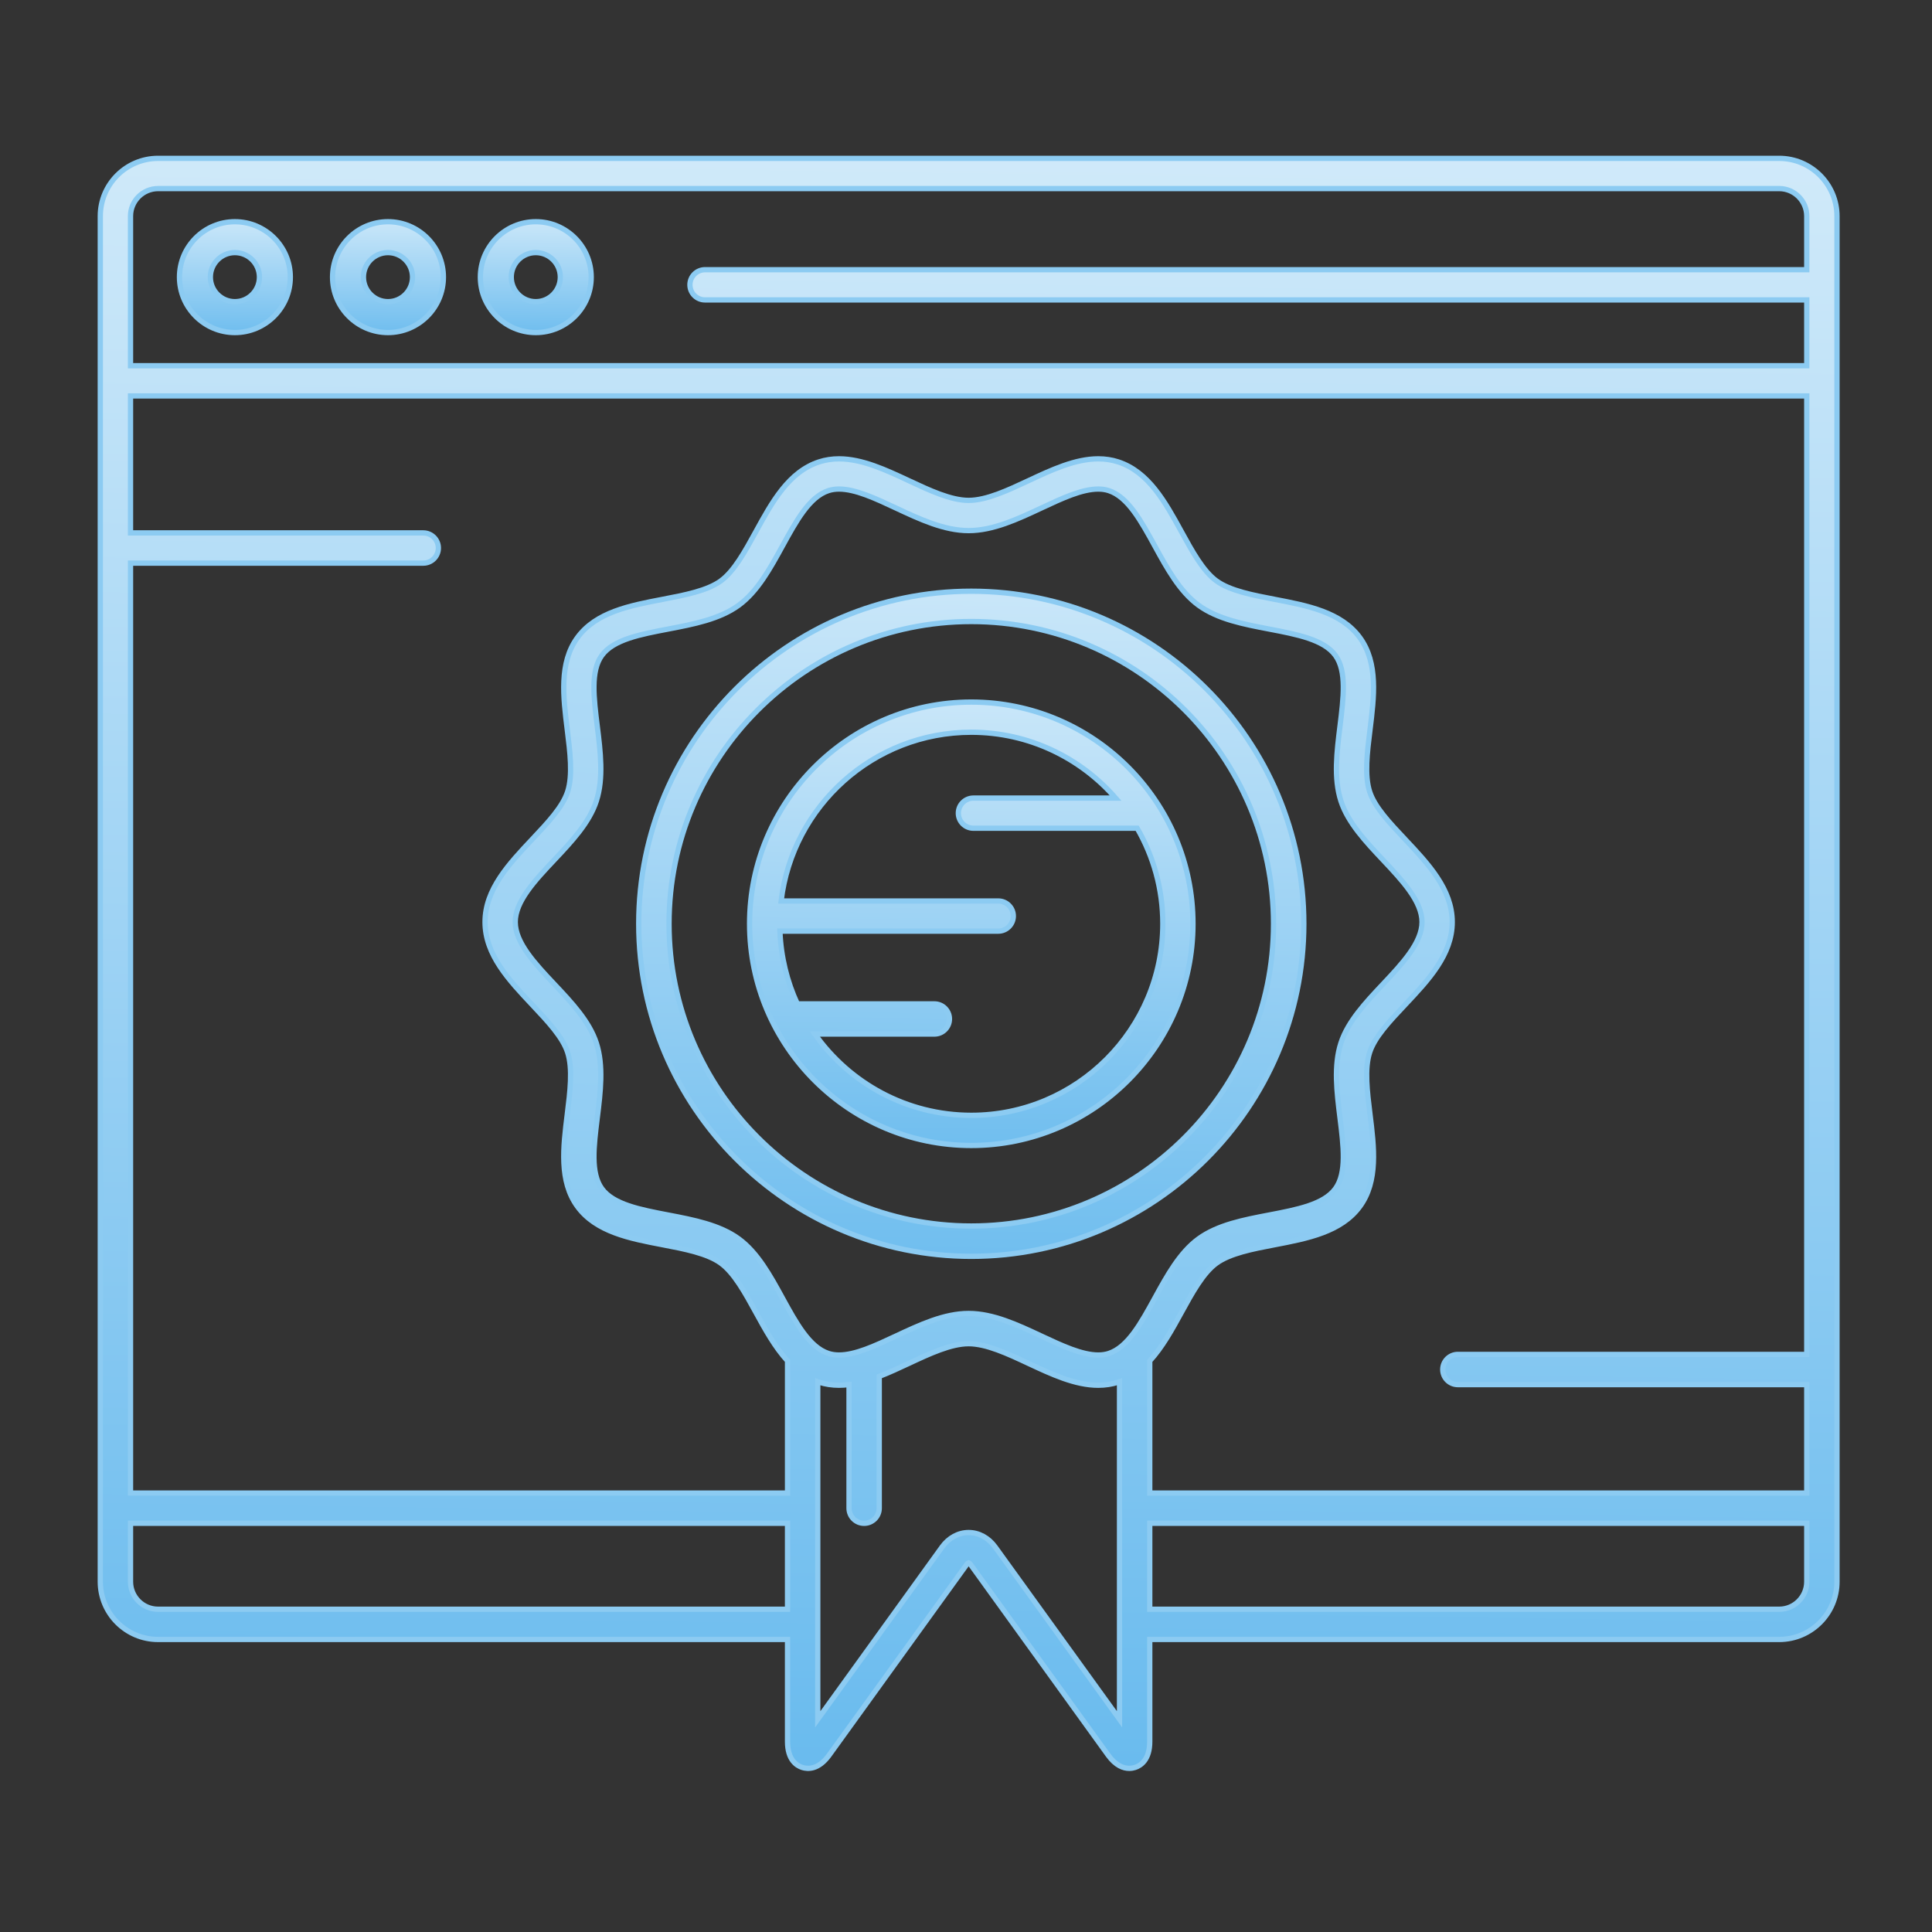 <?xml version="1.0" encoding="UTF-8"?>
<svg width="366px" height="366px" viewBox="0 0 366 366" version="1.1" xmlns="http://www.w3.org/2000/svg" xmlns:xlink="http://www.w3.org/1999/xlink">
    <rect x="0" y="0" width="366" height="366" fill="#333333" stroke="none"/>
    <title>Artboard Copy 34</title>
    <defs>
        <linearGradient x1="75.137%" y1="-44.897%" x2="72.69%" y2="116.445%" id="linearGradient-1">
            <stop stop-color="#FFFFFF" offset="0%"></stop>
            <stop stop-color="#58B3EC" offset="100%"></stop>
        </linearGradient>
        <linearGradient x1="75.137%" y1="-60.419%" x2="72.69%" y2="127.313%" id="linearGradient-2">
            <stop stop-color="#FFFFFF" offset="0%"></stop>
            <stop stop-color="#58B3EC" offset="100%"></stop>
        </linearGradient>
    </defs>
    <g id="Artboard-Copy-34" stroke="none" stroke-width="1" fill="none" fill-rule="evenodd">
        <g id="page-quality-svgrepo-com" transform="translate(19, 30)" fill-rule="nonzero" stroke="#8CCBF2">
            <path d="M318.055,0 L10.945,0 C4.91,0 0,4.912 0,10.948 L0,269.635 C0,275.671 4.91,280.582 10.945,280.582 L130.19,280.582 L130.19,299.934 C130.19,303.407 131.93,304.489 132.968,304.825 C134.006,305.159 136.049,305.302 138.083,302.485 L164.114,266.41 C164.309,266.14 164.468,266.057 164.493,266.049 C164.533,266.057 164.692,266.14 164.887,266.41 L190.919,302.486 C192.372,304.498 193.83,305 194.923,305 C195.358,305 195.736,304.92 196.033,304.824 C197.07,304.488 198.81,303.407 198.81,299.934 L198.81,280.582 L318.055,280.582 C324.09,280.582 329,275.67 329,269.634 L329,10.948 C329,4.912 324.09,0 318.055,0 Z M139.944,226.696 C139.216,226.696 138.564,226.599 137.951,226.401 C134.335,225.226 131.843,220.678 129.204,215.862 C126.89,211.637 124.496,207.269 120.928,204.672 C117.309,202.038 112.376,201.094 107.605,200.18 C102.255,199.156 97.202,198.189 95.008,195.174 C92.853,192.211 93.482,187.14 94.148,181.772 C94.75,176.921 95.372,171.905 93.973,167.594 C92.636,163.474 89.262,159.894 85.999,156.432 C82.366,152.575 78.609,148.588 78.609,144.671 C78.609,140.753 82.366,136.766 86,132.909 C89.263,129.447 92.636,125.867 93.973,121.748 C95.372,117.437 94.75,112.421 94.148,107.57 C93.482,102.202 92.854,97.131 95.009,94.169 C97.202,91.154 102.255,90.186 107.605,89.162 C112.376,88.248 117.309,87.304 120.928,84.669 C124.495,82.072 126.889,77.704 129.204,73.48 C131.842,68.665 134.335,64.116 137.951,62.941 C138.564,62.743 139.216,62.646 139.944,62.646 C143.053,62.646 146.789,64.396 150.744,66.248 C155.228,68.347 159.864,70.518 164.499,70.518 C169.133,70.518 173.77,68.347 178.254,66.248 C182.21,64.396 185.946,62.646 189.054,62.646 C189.783,62.646 190.435,62.743 191.047,62.941 C194.663,64.116 197.155,68.664 199.794,73.48 C202.109,77.705 204.503,82.073 208.07,84.67 C211.689,87.304 216.623,88.249 221.394,89.162 C226.743,90.186 231.796,91.154 233.99,94.169 C236.145,97.131 235.516,102.202 234.85,107.57 C234.249,112.421 233.627,117.437 235.025,121.748 C236.362,125.867 239.737,129.447 242.999,132.909 C246.633,136.766 250.39,140.753 250.39,144.671 C250.39,148.59 246.632,152.577 242.999,156.434 C239.737,159.896 236.363,163.476 235.025,167.594 C233.627,171.904 234.249,176.921 234.851,181.771 C235.517,187.14 236.146,192.211 233.99,195.174 C231.797,198.189 226.745,199.156 221.395,200.18 C216.624,201.094 211.689,202.039 208.071,204.672 C204.504,207.269 202.11,211.638 199.795,215.862 C197.156,220.677 194.663,225.225 191.047,226.401 C190.435,226.6 189.783,226.696 189.054,226.696 C185.946,226.696 182.21,224.946 178.254,223.094 C173.771,220.995 169.134,218.825 164.499,218.825 C159.864,218.825 155.229,220.995 150.745,223.094 C146.789,224.946 143.053,226.696 139.944,226.696 Z M198.81,227.808 C201.184,225.227 203.02,221.891 204.816,218.614 C206.828,214.942 208.909,211.144 211.441,209.302 C214.024,207.422 218.319,206.599 222.472,205.804 C228.678,204.616 235.096,203.388 238.62,198.544 C242.106,193.752 241.307,187.302 240.533,181.067 C240.008,176.837 239.466,172.462 240.472,169.363 C241.412,166.468 244.207,163.502 247.166,160.362 C251.566,155.693 256.115,150.864 256.115,144.672 C256.115,138.481 251.566,133.653 247.166,128.982 C244.207,125.842 241.412,122.876 240.472,119.98 C239.465,116.88 240.008,112.506 240.533,108.276 C241.307,102.041 242.106,95.593 238.62,90.801 C235.096,85.956 228.678,84.727 222.472,83.54 C218.318,82.744 214.024,81.922 211.441,80.042 C208.908,78.199 206.828,74.402 204.816,70.729 C201.757,65.147 198.593,59.374 192.816,57.497 C191.641,57.115 190.376,56.922 189.056,56.922 C184.674,56.922 180.177,59.027 175.828,61.063 C171.911,62.897 167.861,64.793 164.5,64.793 C161.139,64.793 157.09,62.897 153.173,61.063 C148.824,59.027 144.328,56.922 139.946,56.922 C138.626,56.922 137.36,57.115 136.185,57.497 C130.407,59.373 127.244,65.146 124.185,70.73 C122.173,74.402 120.092,78.199 117.561,80.042 C114.978,81.922 110.683,82.744 106.53,83.539 C100.323,84.727 93.906,85.956 90.381,90.8 C86.895,95.592 87.695,102.041 88.468,108.276 C88.993,112.506 89.536,116.88 88.529,119.98 C87.589,122.876 84.794,125.842 81.835,128.982 C77.435,133.652 72.886,138.48 72.886,144.672 C72.886,150.863 77.435,155.691 81.834,160.36 C84.794,163.5 87.589,166.466 88.529,169.363 C89.535,172.464 88.992,176.837 88.468,181.067 C87.695,187.303 86.895,193.751 90.381,198.543 C93.905,203.388 100.323,204.616 106.53,205.804 C110.683,206.6 114.978,207.421 117.561,209.301 C120.092,211.144 122.174,214.941 124.185,218.614 C125.981,221.891 127.817,225.227 130.191,227.808 L130.191,252.844 L5.725,252.844 L5.725,76.681 L61.185,76.681 C62.766,76.681 64.047,75.399 64.047,73.818 C64.047,72.236 62.766,70.954 61.185,70.954 L5.725,70.954 L5.725,45.008 L323.275,45.008 L323.275,226.578 L257.18,226.578 C255.599,226.578 254.317,227.86 254.317,229.441 C254.317,231.023 255.599,232.305 257.18,232.305 L323.275,232.305 L323.275,252.844 L198.81,252.844 L198.81,227.808 Z M10.945,5.726 L318.055,5.726 C320.933,5.726 323.275,8.069 323.275,10.948 L323.275,21.092 L114.562,21.092 C112.981,21.092 111.7,22.373 111.7,23.955 C111.7,25.537 112.981,26.818 114.562,26.818 L323.275,26.818 L323.275,39.282 L5.725,39.282 L5.725,10.948 C5.725,8.069 8.067,5.726 10.945,5.726 Z M10.945,274.856 C8.067,274.856 5.725,272.513 5.725,269.635 L5.725,258.57 L130.19,258.57 L130.19,274.856 L10.945,274.856 Z M169.528,263.059 C168.274,261.321 166.441,260.324 164.5,260.324 C162.559,260.324 160.725,261.321 159.471,263.059 L135.915,295.703 L135.915,231.745 C136.006,231.777 136.092,231.815 136.184,231.846 C137.359,232.228 138.625,232.421 139.945,232.421 C140.574,232.421 141.206,232.373 141.839,232.293 L141.839,255.715 C141.839,257.297 143.121,258.578 144.701,258.578 C146.282,258.578 147.564,257.297 147.564,255.715 L147.564,230.747 C149.446,230.023 151.323,229.146 153.172,228.281 C157.089,226.447 161.139,224.551 164.5,224.551 C167.861,224.551 171.911,226.447 175.828,228.281 C180.177,230.316 184.673,232.422 189.055,232.422 C190.375,232.422 191.64,232.228 192.815,231.846 C192.907,231.816 192.994,231.776 193.084,231.745 L193.084,295.703 L169.528,263.059 Z M318.055,274.856 L198.81,274.856 L198.81,258.57 L323.275,258.57 L323.275,269.635 C323.275,272.513 320.933,274.856 318.055,274.856 Z" id="Shape" fill="url(#linearGradient-1)"></path>
            <path d="M25.5,33 C31.29,33 36,28.29 36,22.5 C36,16.71 31.29,12 25.5,12 C19.71,12 15,16.71 15,22.5 C15,28.29 19.71,33 25.5,33 Z M25.5,17.852 C28.063,17.852 30.148,19.937 30.148,22.5 C30.148,25.063 28.063,27.148 25.5,27.148 C22.937,27.148 20.852,25.063 20.852,22.5 C20.852,19.937 22.937,17.852 25.5,17.852 Z" id="Shape" fill="url(#linearGradient-2)"></path>
            <path d="M54.5,33 C60.29,33 65,28.29 65,22.5 C65,16.71 60.29,12 54.5,12 C48.71,12 44,16.71 44,22.5 C44,28.29 48.71,33 54.5,33 Z M54.5,17.852 C57.063,17.852 59.148,19.937 59.148,22.5 C59.148,25.063 57.063,27.148 54.5,27.148 C51.937,27.148 49.852,25.063 49.852,22.5 C49.852,19.937 51.937,17.852 54.5,17.852 Z" id="Shape" fill="url(#linearGradient-2)"></path>
            <path d="M82.5,33 C88.29,33 93,28.29 93,22.5 C93,16.71 88.29,12 82.5,12 C76.71,12 72,16.71 72,22.5 C72,28.29 76.71,33 82.5,33 Z M82.5,17.852 C85.063,17.852 87.148,19.937 87.148,22.5 C87.148,25.063 85.063,27.148 82.5,27.148 C79.937,27.148 77.852,25.063 77.852,22.5 C77.852,19.937 79.937,17.852 82.5,17.852 Z" id="Shape" fill="url(#linearGradient-2)"></path>
            <path d="M228,144.999 C228,110.261 199.739,82 165,82 C130.261,82 102,110.261 102,144.999 C102,179.738 130.261,208 165,208 C199.739,208 228,179.737 228,144.999 Z M107.743,144.999 C107.743,113.428 133.428,87.742 165.001,87.742 C196.573,87.742 222.259,113.427 222.259,144.999 C222.259,176.572 196.573,202.258 165.001,202.258 C133.428,202.258 107.743,176.572 107.743,144.999 Z" id="Shape" fill="url(#linearGradient-2)"></path>
            <path d="M207,144.999 C207,121.841 188.159,103 165,103 C141.841,103 123,121.841 123,144.999 C123,168.157 141.841,187 165,187 C188.159,187 207,168.158 207,144.999 Z M135.361,165.892 L158.011,165.892 C159.589,165.892 160.868,164.614 160.868,163.035 C160.868,161.457 159.589,160.178 158.011,160.178 L132.054,160.178 C130.101,155.956 128.937,151.301 128.749,146.397 L170.111,146.397 C171.689,146.397 172.968,145.118 172.968,143.54 C172.968,141.961 171.689,140.683 170.111,140.683 L128.979,140.683 C131.122,122.704 146.452,108.714 164.999,108.714 C175.9,108.714 185.686,113.552 192.343,121.187 L165.406,121.187 C163.828,121.187 162.549,122.466 162.549,124.044 C162.549,125.623 163.828,126.901 165.406,126.901 L196.429,126.901 C199.512,132.233 201.285,138.411 201.285,144.999 C201.285,165.008 185.008,181.286 164.999,181.286 C152.768,181.284 141.938,175.194 135.361,165.892 Z" id="Shape" fill="url(#linearGradient-2)"></path>
        </g>
    </g>
</svg>